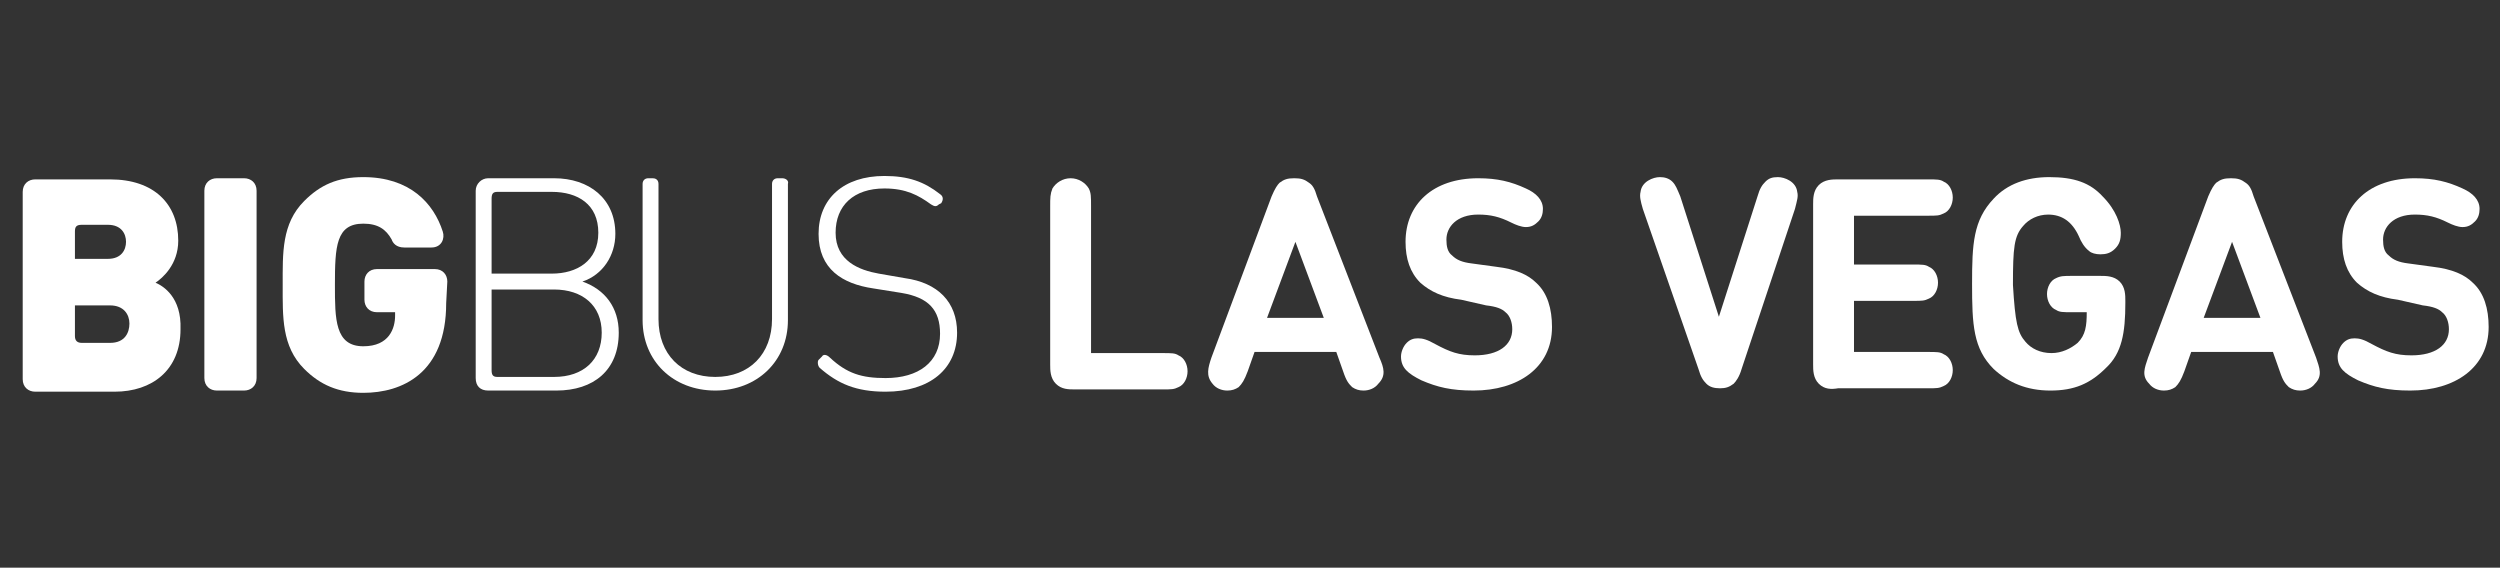 <svg xmlns="http://www.w3.org/2000/svg" xmlns:xlink="http://www.w3.org/1999/xlink" xml:space="preserve" id="Layer_1" width="220.2" height="50" x="0" y="0" enable-background="new 0 0 220.2 50" version="1.1"><rect width="100%" height="100%" fill="#333333" stroke="none"/><style>.st0{fill:#fff}.st1{enable-background:new}</style><g><g><g><path d="M73.1 31.5c1.5 1.4 2.8 1.8 4.9 1.8 2.9 0 4.8-1.4 4.8-3.9 0-2.1-1-3.2-3.4-3.6l-2.5-.4c-2.7-.4-4.8-1.7-4.8-4.8s2.2-5.1 5.8-5.1c2.1 0 3.5.5 4.9 1.6.3.2.3.5.1.8l-.2.1c-.3.3-.5.1-.7 0-1.1-.8-2.2-1.4-4.1-1.4-2.7 0-4.3 1.5-4.3 3.9 0 2.5 2.1 3.3 3.8 3.6l2.3.4c2.9.4 4.6 2.1 4.6 4.8 0 3.2-2.4 5.2-6.3 5.2-2.6 0-4.2-.7-5.8-2.1-.2-.2-.2-.6-.1-.7l.3-.3c.1-.2.4-.2.7.1z" class="st0"/></g><g><path d="M68.9 15.7h-.4c-.3 0-.5.2-.5.5v11.9c0 3.1-2 5.1-5 5.1s-5-2-5-5.1V16.2c0-.4-.3-.5-.5-.5h-.4c-.3 0-.5.2-.5.5v12c0 3.6 2.7 6.2 6.4 6.2s6.4-2.6 6.4-6.2v-12c.1-.3-.2-.5-.5-.5z" class="st0"/></g><g><path d="M51.3 24.8c1.8-.6 2.9-2.3 2.9-4.2 0-3.1-2.3-4.9-5.4-4.9H43c-.6 0-1.1.5-1.1 1.1v16.5c0 .7.4 1.1 1.1 1.1h6c3.3 0 5.5-1.8 5.5-5.1 0-2.2-1.2-3.8-3.2-4.5zm-8-7.3c0-.4.1-.6.5-.6h4.8c2.3 0 4.1 1.1 4.1 3.6s-1.9 3.6-4.1 3.6h-5.3v-6.6zm5.5 15.7h-5c-.4 0-.5-.2-.5-.6v-7.1h5.5c2.5 0 4.2 1.4 4.2 3.8s-1.6 3.9-4.2 3.9z" class="st0"/></g></g><g><g><path d="M21.5 15.7c.6 0 1.1.4 1.1 1.1v16.5c0 .7-.5 1.1-1.1 1.1h-2.4c-.6 0-1.1-.4-1.1-1.1V16.8c0-.7.5-1.1 1.1-1.1h2.4z" class="st0"/></g><g><path d="M39.4 24.8c0-.6-.4-1.1-1.1-1.1h-5.1c-.7 0-1.1.5-1.1 1.1v1.6c0 .6.4 1.1 1.1 1.1h1.6v.3c0 1.1-.5 2.7-2.8 2.7-2.5 0-2.5-2.4-2.5-5.4 0-3.4.1-5.4 2.5-5.4 1.3 0 2 .5 2.5 1.4.1.3.4.7 1.1.7H38c.9 0 1.2-.8 1-1.4-.8-2.5-2.9-4.8-7-4.8-2.3 0-3.8.7-5.2 2.1-2 2-1.9 4.6-1.9 7.4s-.1 5.4 1.9 7.4c1.4 1.4 3 2.1 5.2 2.1 3.4 0 7.3-1.7 7.3-7.9l.1-1.9z" class="st0"/></g><g><path d="M13.7 24.9c.6-.4 2-1.6 2-3.7 0-3.2-2.1-5.4-6-5.4H3.1c-.6 0-1.1.4-1.1 1.1v16.5c0 .7.5 1.1 1.1 1.1h7c3.3 0 5.8-1.9 5.8-5.5.1-2.8-1.5-3.8-2.2-4.1zm-7.1-4.5c0-.4.1-.6.6-.6h2.3c1.2 0 1.6.8 1.6 1.5s-.4 1.5-1.6 1.5H6.6v-2.4zm3.1 9.8H7.2c-.4 0-.6-.2-.6-.6v-2.7h3.1c1.2 0 1.7.8 1.7 1.6s-.4 1.7-1.7 1.7z" class="st0"/></g></g></g><g class="st1"><path d="M93 33.8c-.5-.5-.5-1.2-.5-1.7V18.2c0-.8 0-1.1.2-1.6.3-.5.9-.9 1.6-.9s1.3.4 1.6.9c.2.4.2.7.2 1.6v12.9h6.3c.8 0 1.1 0 1.4.2.5.2.8.8.8 1.4 0 .6-.3 1.2-.8 1.4-.4.2-.6.2-1.4.2h-7.7c-.6 0-1.2 0-1.7-.5z" class="st0"/></g><g class="st1"><path d="M121.5 31.5c.4.9.6 1.6-.1 2.3-.3.4-.8.6-1.3.6-.4 0-.7-.1-1-.3-.3-.3-.5-.5-.8-1.4l-.6-1.7h-7.2l-.6 1.7c-.3.8-.5 1.1-.8 1.4-.3.2-.6.3-1 .3-.5 0-1-.2-1.3-.6-.6-.7-.4-1.4-.1-2.3l5.3-14.2c.3-.7.5-1 .7-1.2.4-.3.7-.4 1.3-.4.6 0 .9.1 1.3.4.3.2.5.5.7 1.2l5.5 14.2zm-9.9-3.5h5l-2.5-6.7-2.5 6.7z" class="st0"/></g><g class="st1"><path d="M128.7 26.4c-1.6-.2-2.7-.7-3.6-1.5-.9-.9-1.3-2.1-1.3-3.6 0-3.3 2.4-5.6 6.4-5.6 1.7 0 2.9.3 4.2.9.9.4 1.5 1 1.5 1.8 0 .4-.1.8-.4 1.1-.3.3-.6.5-1.1.5-.4 0-.9-.2-1.3-.4-1-.5-1.8-.7-2.9-.7-1.9 0-2.8 1.1-2.8 2.2 0 .6.1 1.1.5 1.4.4.4.9.6 1.7.7l2.2.3c1.7.2 2.8.7 3.5 1.4 1 .9 1.4 2.3 1.4 3.9 0 3.6-3 5.6-6.9 5.6-2 0-3.2-.3-4.6-.9-1.2-.6-1.8-1.1-1.8-2.1 0-.4.2-.9.5-1.2s.6-.4 1-.4.8.1 1.5.5c1.3.7 2.1 1 3.5 1 2.1 0 3.3-.9 3.3-2.3 0-.6-.2-1.2-.6-1.5-.3-.3-.8-.5-1.7-.6l-2.2-.5zM144.7 18.4c-.2-.7-.3-1.1-.2-1.5.1-.9 1.1-1.3 1.7-1.3.4 0 .8.1 1.1.4s.4.6.7 1.3l3.4 10.6 3.4-10.6c.2-.7.4-1 .7-1.3s.6-.4 1.1-.4c.6 0 1.6.4 1.7 1.3.1.4 0 .7-.2 1.5l-4.7 14.1c-.2.7-.5 1.1-.7 1.3-.4.3-.7.4-1.2.4s-.9-.1-1.2-.4c-.3-.3-.5-.6-.7-1.3l-4.9-14.1z" class="st0"/></g><g class="st1"><path d="M160.2 33.8c-.5-.5-.5-1.2-.5-1.7V18c0-.5 0-1.2.5-1.7s1.2-.5 1.7-.5h7.9c.8 0 1.1 0 1.4.2.5.2.8.8.8 1.4s-.3 1.2-.8 1.4c-.4.2-.6.2-1.4.2h-6.5v4.3h5.2c.8 0 1.1 0 1.4.2.5.2.8.8.8 1.4s-.3 1.2-.8 1.4c-.4.2-.6.2-1.4.2h-5.2V31h6.5c.8 0 1.1 0 1.4.2.5.2.8.8.8 1.4 0 .6-.3 1.2-.8 1.4-.4.2-.6.2-1.4.2h-7.9c-.6.1-1.2.1-1.7-.4z" class="st0"/></g><g class="st1"><path d="M178.4 30.1c.5.6 1.3 1 2.3 1 .9 0 1.7-.4 2.3-.9.7-.7.8-1.5.8-2.7h-1.3c-.8 0-1.1 0-1.4-.2-.5-.2-.8-.8-.8-1.4s.3-1.2.8-1.4c.4-.2.7-.2 1.4-.2h2.5c.5 0 1.2 0 1.7.5s.5 1.2.5 1.7v.2c0 2.6-.3 4.4-1.7 5.7-1.4 1.4-2.8 2-4.9 2-2.1 0-3.7-.7-5-1.9-1.8-1.8-1.9-3.9-1.9-7.5 0-3.5.1-5.6 1.9-7.5 1.2-1.3 2.9-1.9 4.9-1.9 2.2 0 3.6.5 4.7 1.7 1.2 1.2 1.6 2.5 1.6 3.2 0 .6-.1 1-.5 1.4s-.8.5-1.3.5c-.4 0-.8-.1-1-.3-.4-.3-.7-.8-.9-1.3-.6-1.3-1.5-1.9-2.7-1.9-.9 0-1.7.4-2.2 1-.8.9-.9 1.9-.9 5.2.2 3.3.4 4.2 1.1 5z" class="st0"/></g><g class="st1"><path d="M204 31.5c.3.9.6 1.6-.1 2.3-.3.4-.8.6-1.3.6-.4 0-.7-.1-1-.3-.3-.3-.5-.5-.8-1.4l-.6-1.7H193l-.6 1.7c-.3.8-.5 1.1-.8 1.4-.3.2-.6.3-1 .3-.5 0-1-.2-1.3-.6-.7-.7-.4-1.4-.1-2.3l5.3-14.2c.3-.7.5-1 .7-1.2.4-.3.7-.4 1.3-.4s.9.1 1.3.4c.3.2.5.5.7 1.2l5.5 14.2zm-9.9-3.5h5l-2.5-6.7-2.5 6.7z" class="st0"/></g><g class="st1"><path d="M211.2 26.4c-1.6-.2-2.7-.7-3.6-1.5-.9-.9-1.3-2.1-1.3-3.6 0-3.3 2.4-5.6 6.4-5.6 1.7 0 2.9.3 4.2.9.9.4 1.5 1 1.5 1.8 0 .4-.1.8-.4 1.1-.3.3-.6.5-1.1.5-.4 0-.9-.2-1.3-.4-1-.5-1.8-.7-2.9-.7-1.9 0-2.8 1.1-2.8 2.2 0 .6.1 1.1.5 1.4.4.4.9.6 1.7.7l2.2.3c1.7.2 2.8.7 3.5 1.4 1 .9 1.4 2.3 1.4 3.9 0 3.6-3 5.6-6.9 5.6-2 0-3.2-.3-4.6-.9-1.2-.6-1.8-1.1-1.8-2.1 0-.4.2-.9.5-1.2s.6-.4 1-.4.8.1 1.5.5c1.3.7 2.1 1 3.5 1 2.1 0 3.3-.9 3.3-2.3 0-.6-.2-1.2-.6-1.5-.3-.3-.8-.5-1.7-.6l-2.2-.5z" class="st0"/></g></svg>